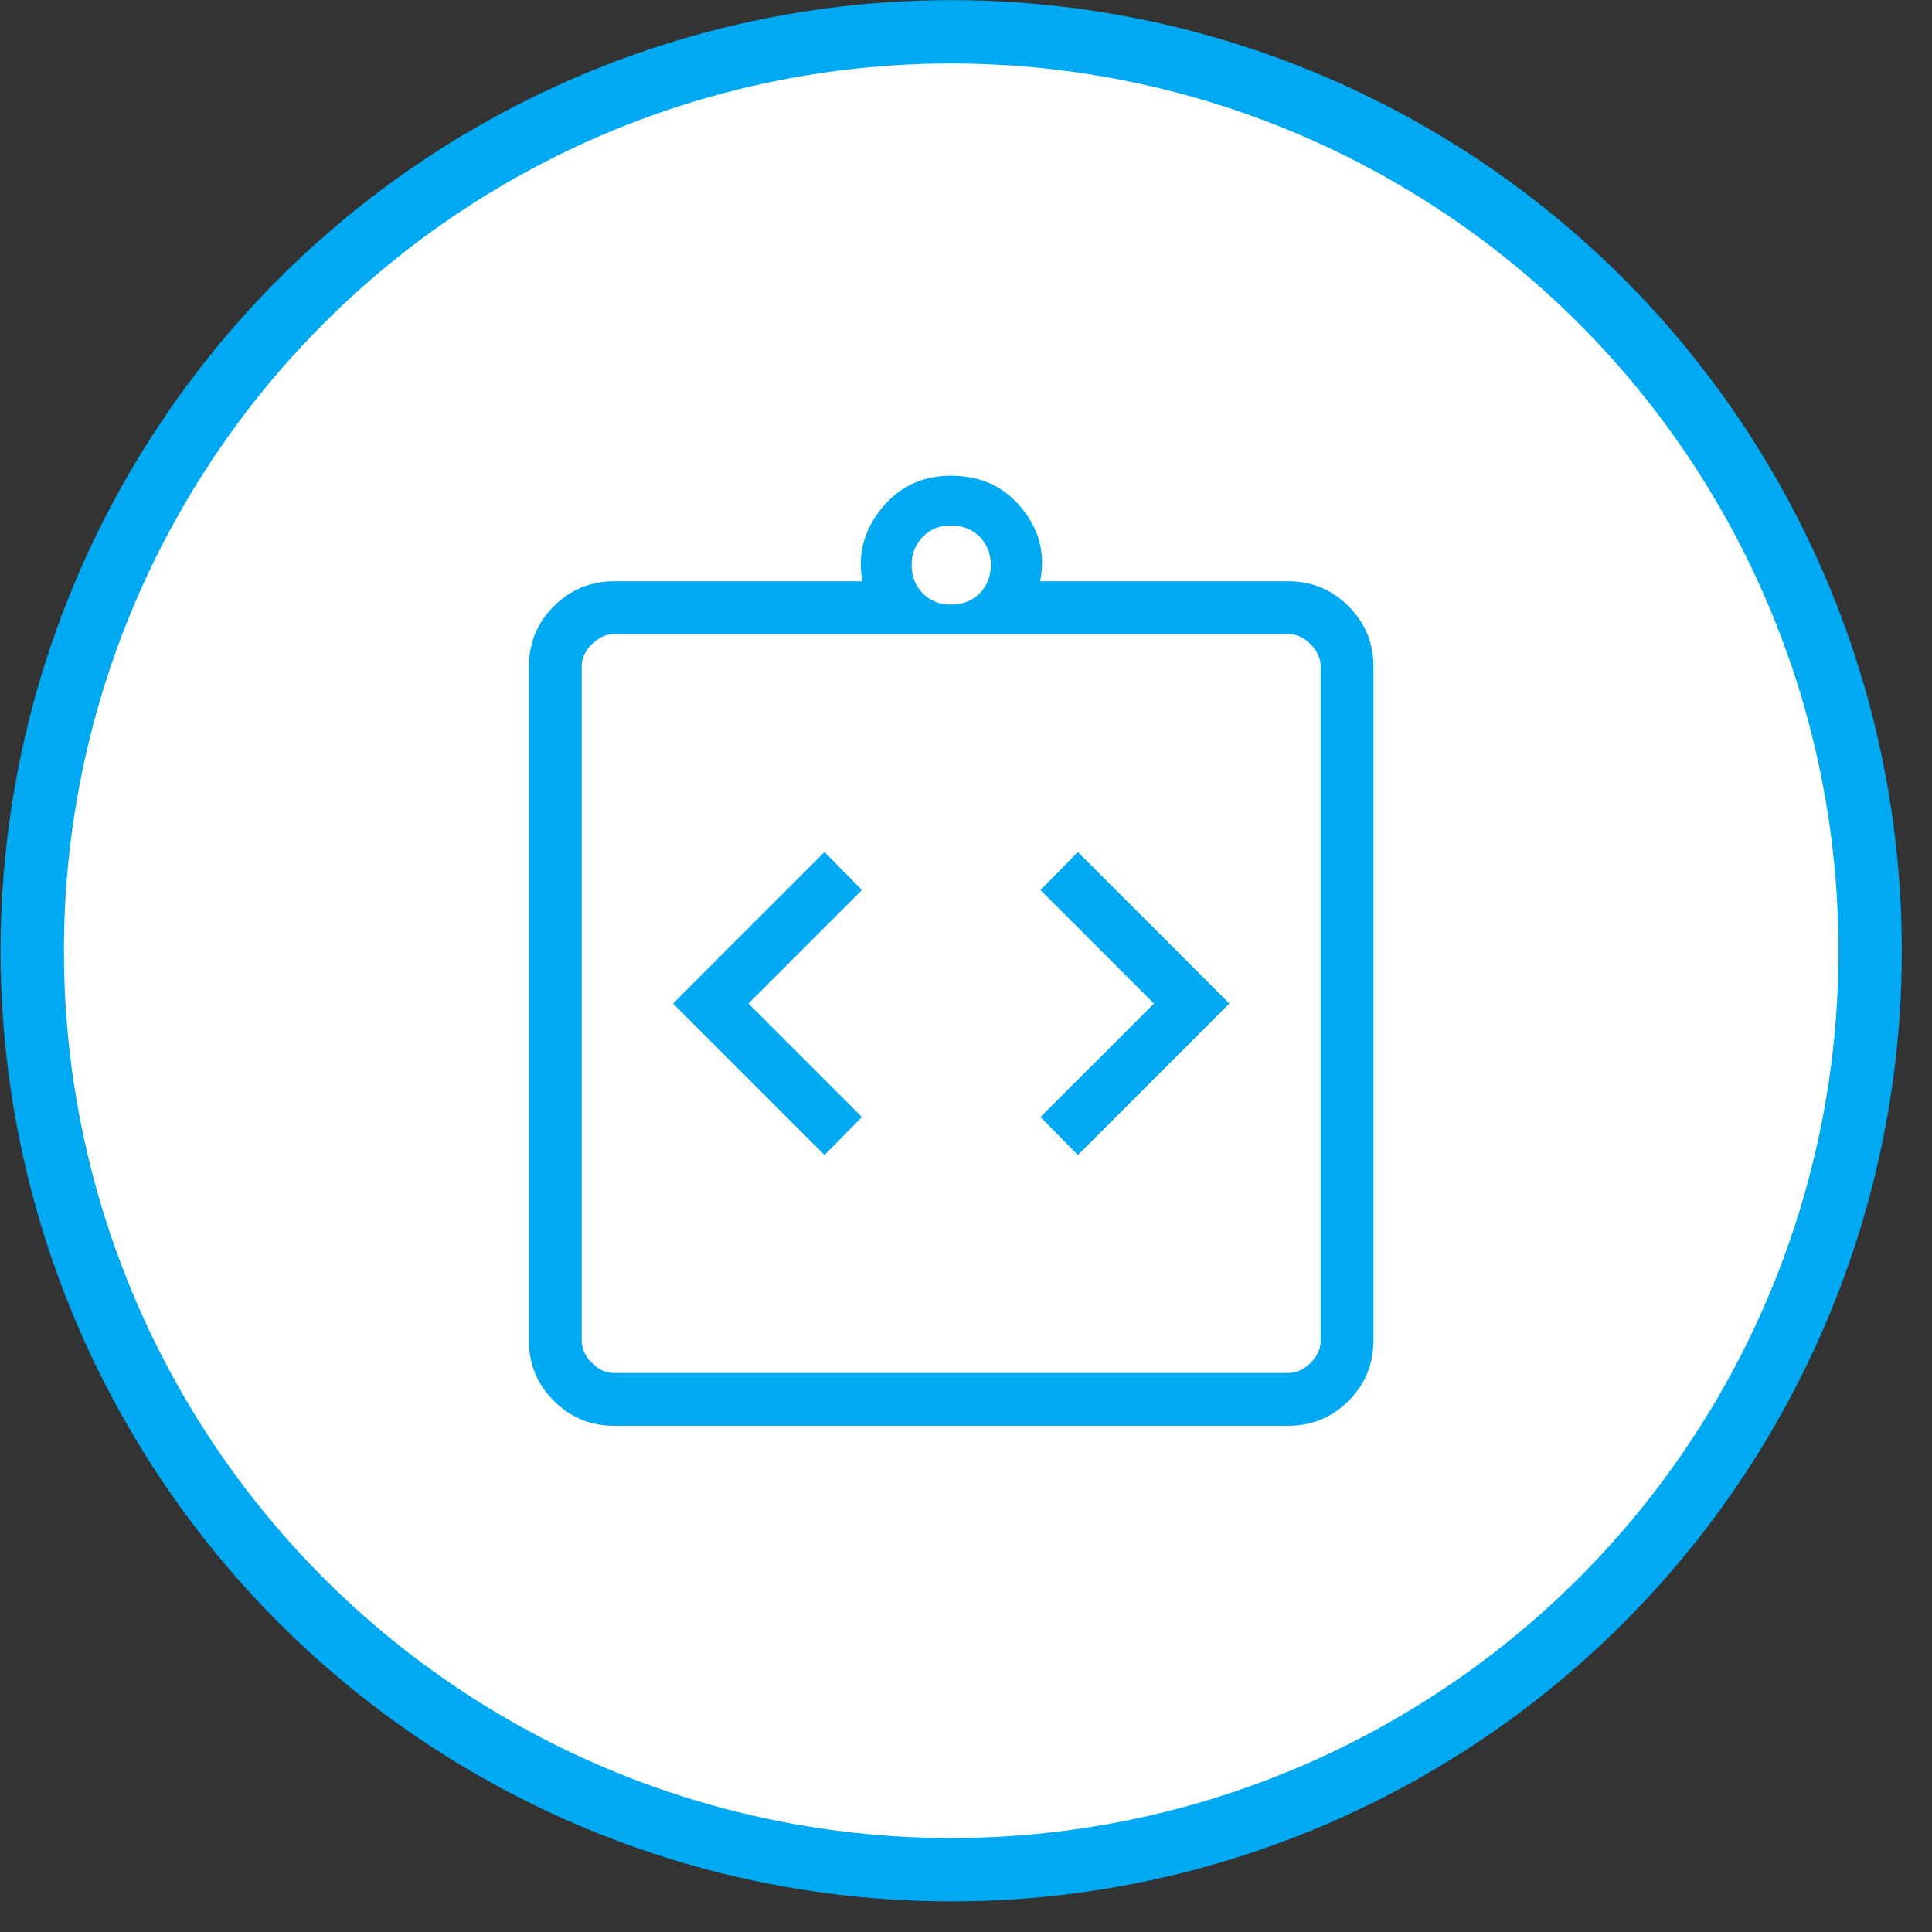 <svg xmlns="http://www.w3.org/2000/svg" width="61" height="61" viewBox="0 0 61 61" fill="none"><rect x="0" y="0" width="61" height="61" fill="#333333" stroke="none"/><circle cx="30.033" cy="30.019" r="29.015" fill="white" stroke="#00A9F1" stroke-width="2"></circle><path d="M26.033 36.468L27.213 35.268L23.63 31.685L27.213 28.102L26.033 26.902L21.25 31.685L26.033 36.468ZM34.032 36.468L38.815 31.685L34.032 26.902L32.852 28.102L36.436 31.685L32.852 35.268L34.032 36.468ZM19.393 45.018C18.647 45.018 18.011 44.755 17.487 44.231C16.962 43.707 16.7 43.072 16.7 42.326V21.044C16.7 20.3 16.962 19.665 17.487 19.139C18.011 18.615 18.647 18.353 19.393 18.353H27.226C27.074 17.502 27.277 16.733 27.836 16.048C28.394 15.362 29.126 15.02 30.033 15.02C30.96 15.02 31.704 15.362 32.263 16.048C32.821 16.733 33.014 17.502 32.841 18.353H40.674C41.418 18.353 42.053 18.615 42.578 19.139C43.103 19.664 43.365 20.299 43.365 21.046V42.326C43.365 43.071 43.103 43.706 42.578 44.231C42.054 44.755 41.419 45.018 40.674 45.018H19.393ZM19.393 43.351H40.674C40.929 43.351 41.164 43.245 41.379 43.031C41.593 42.818 41.7 42.582 41.699 42.325V21.046C41.699 20.789 41.592 20.554 41.379 20.339C41.165 20.125 40.93 20.018 40.672 20.019H19.393C19.137 20.019 18.901 20.126 18.687 20.339C18.472 20.553 18.366 20.788 18.367 21.046V42.326C18.367 42.582 18.473 42.817 18.687 43.031C18.9 43.246 19.135 43.352 19.392 43.351M30.033 19.089C30.394 19.089 30.693 18.972 30.929 18.736C31.166 18.5 31.284 18.202 31.283 17.84C31.282 17.477 31.163 17.179 30.928 16.945C30.692 16.71 30.394 16.592 30.033 16.59C29.672 16.587 29.373 16.706 29.138 16.945C28.902 17.183 28.784 17.482 28.783 17.84C28.782 18.197 28.9 18.496 29.138 18.736C29.375 18.976 29.674 19.094 30.033 19.089Z" fill="#00A9F1"></path></svg>